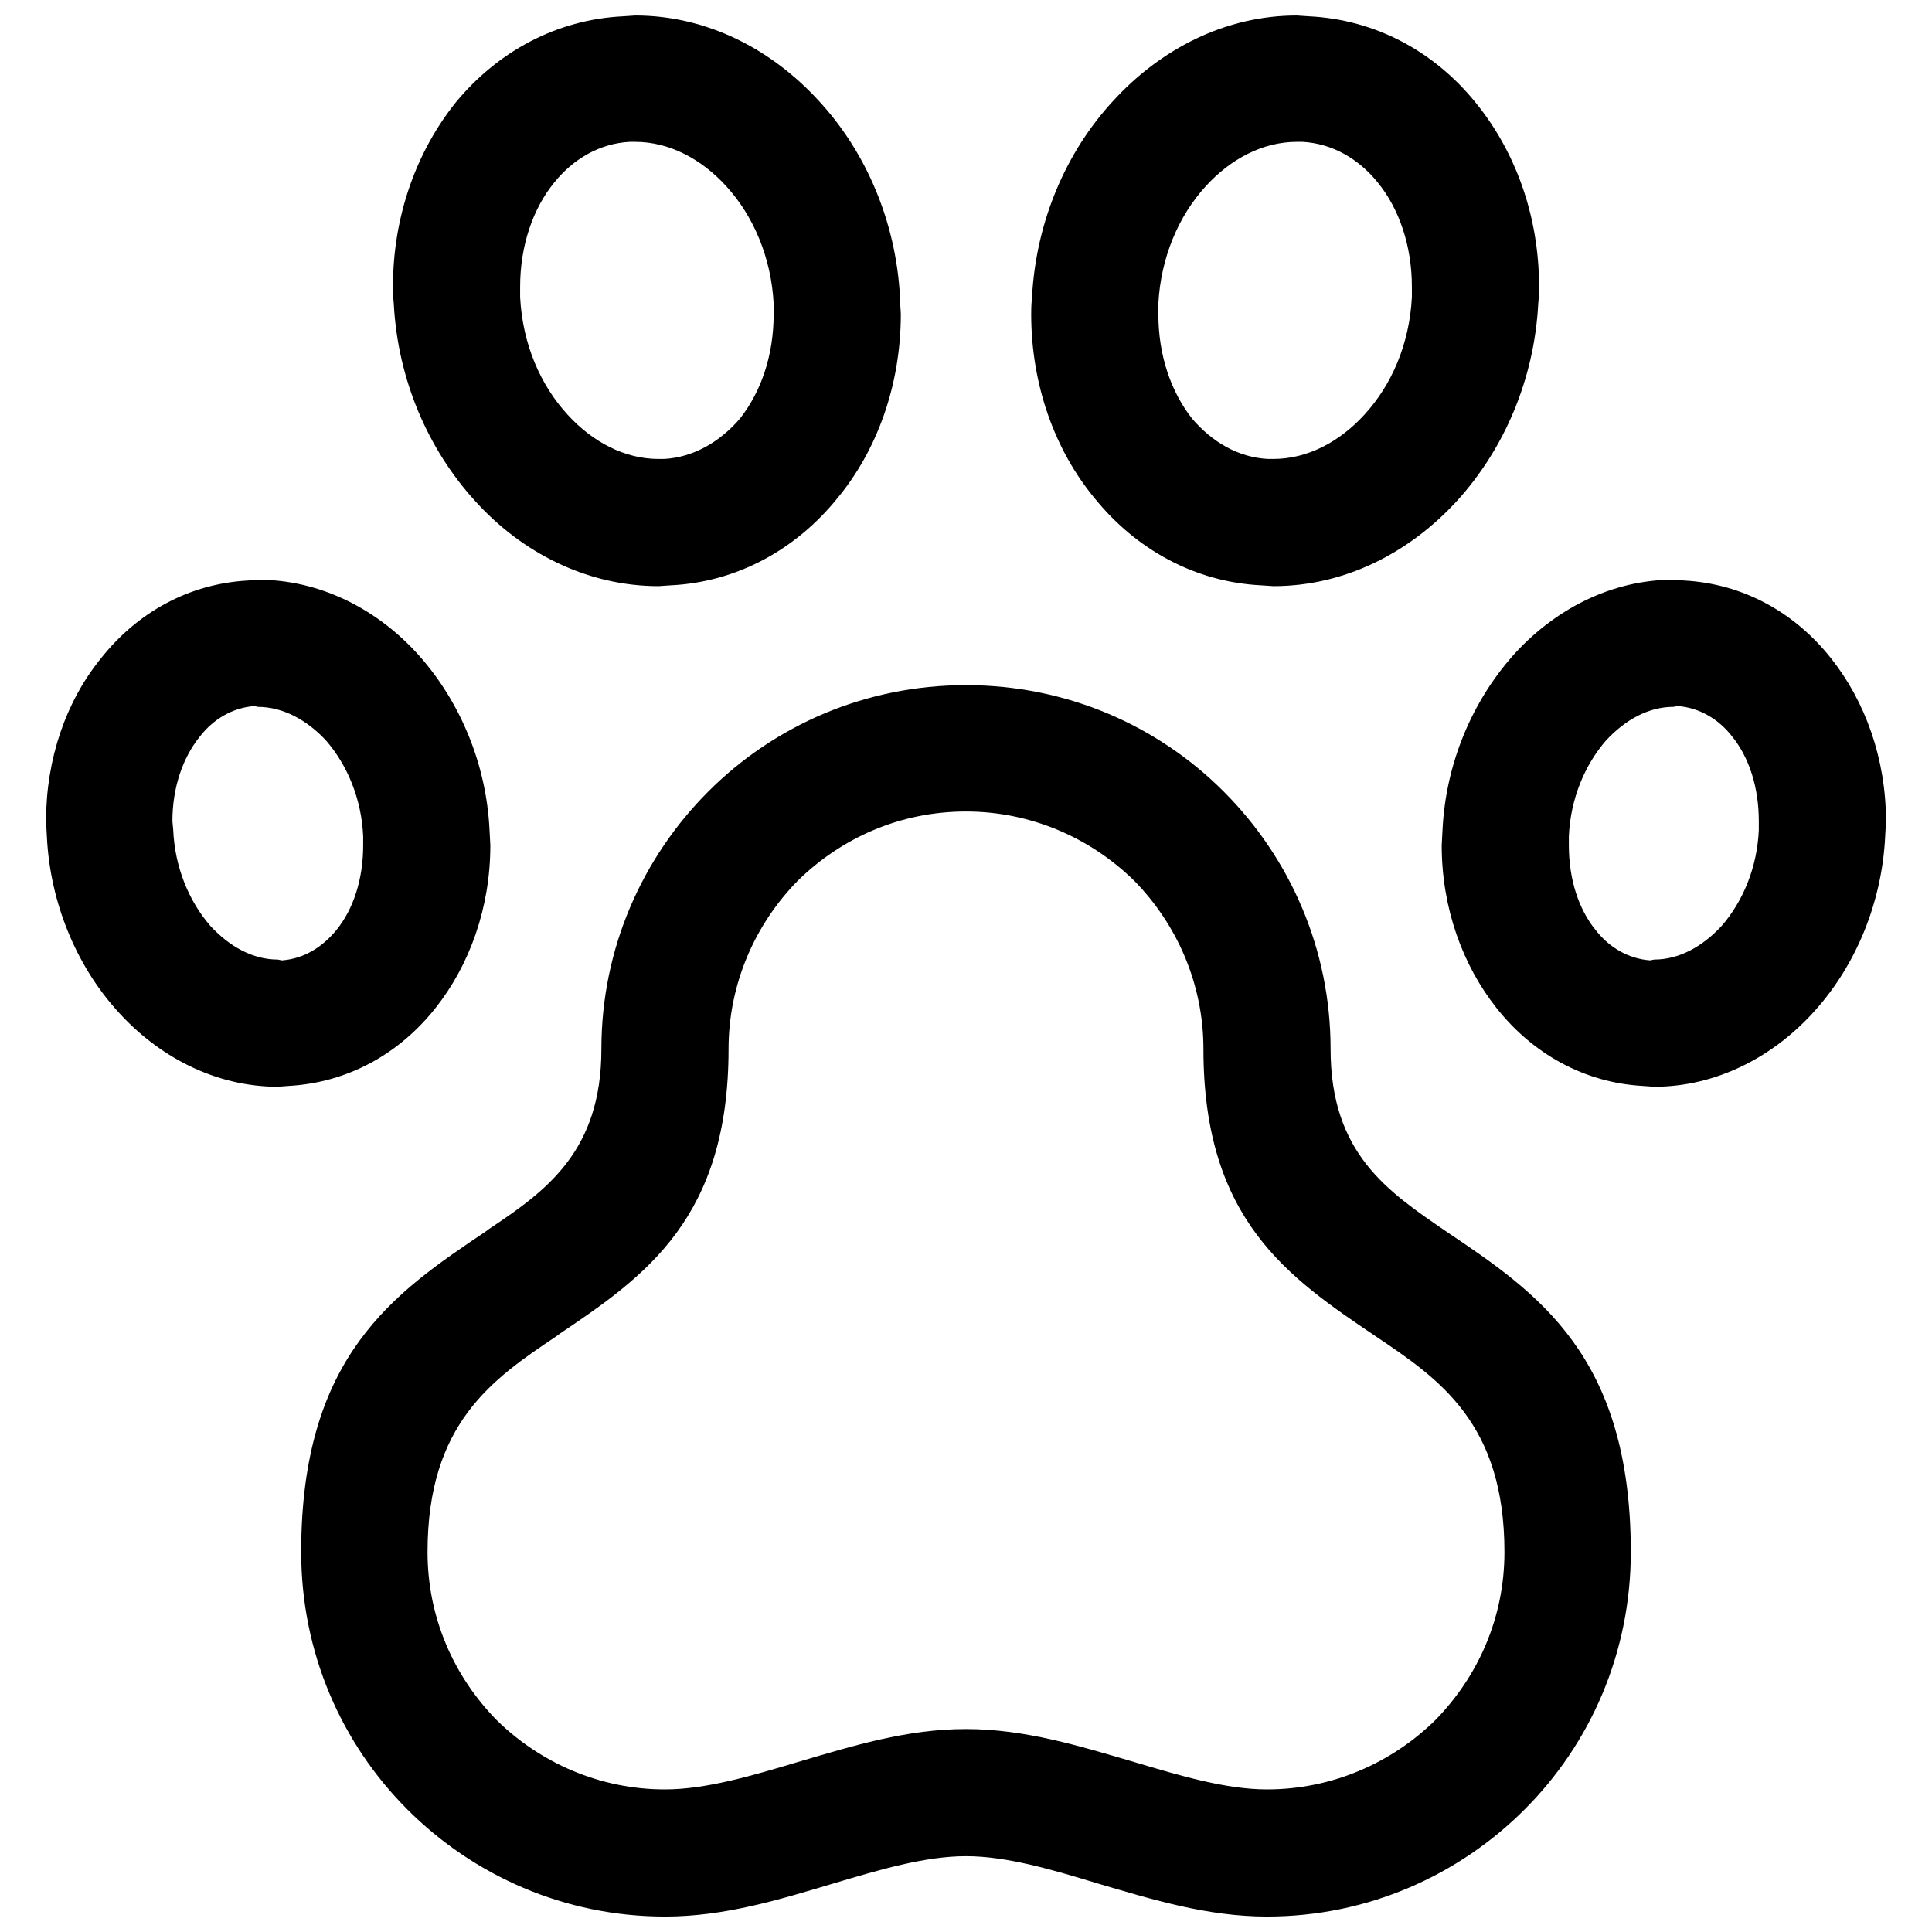 <?xml version="1.0" encoding="UTF-8"?>
<!-- Uploaded to: ICON Repo, www.svgrepo.com, Generator: ICON Repo Mixer Tools -->
<svg width="800px" height="800px" version="1.1" viewBox="144 144 512 512" xmlns="http://www.w3.org/2000/svg">
 <defs>
  <clipPath id="a">
   <path d="m156 148.09h488v503.81h-488z"/>
  </clipPath>
 </defs>
 <g clip-path="url(#a)">
  <path d="m400 635.91c-10.879 0-23.035 3.625-35.195 7.254-14.289 4.266-28.797 8.746-44.578 8.746-26.664 0-50.766-10.879-68.254-28.367-17.492-17.492-28.156-41.594-28.156-68.254 0-52.043 24.742-68.684 48.844-84.891l0.852-0.641c15.359-10.238 29.863-20.691 29.863-47.777 0-26.664 10.879-50.766 28.367-68.254 17.492-17.492 41.594-28.156 68.254-28.156 26.664 0 50.766 10.664 68.254 28.156 17.492 17.492 28.367 41.594 28.367 68.254 0 27.73 15.145 37.754 30.715 48.418 24.102 16.211 48.844 32.848 48.844 84.891 0 26.664-10.664 50.766-28.156 68.254-17.492 17.492-41.594 28.367-68.254 28.367-15.785 0-30.289-4.481-44.793-8.746-11.945-3.625-24.102-7.254-34.98-7.254zm87.664-454.32c-8.957 0-17.492 4.481-24.102 11.73-7.254 7.891-11.945 18.984-12.586 31.141v2.773c0 11.09 3.414 20.691 8.957 27.73 5.332 6.188 12.156 10.238 20.051 10.664h1.492c8.957 0 17.492-4.481 24.102-11.73 7.254-7.891 11.945-18.77 12.586-31.141v-2.773c0-10.879-3.414-20.691-8.957-27.516-5.121-6.398-12.156-10.453-20.051-10.879zm-48.844-10.664c12.797-14.078 30.074-22.824 48.844-22.824l3.199 0.215c17.703 0.852 33.273 9.387 44.152 22.824 10.453 12.797 16.852 29.863 16.852 48.844 0 0.852 0 2.348-0.215 4.481-1.066 20.262-9.172 38.605-21.328 52.043-12.797 14.078-30.074 22.824-48.844 22.824l-3.199-0.215c-17.703-0.852-33.273-9.598-44.152-23.035-10.453-12.586-16.852-29.863-16.852-48.844 0-0.852 0-2.348 0.215-4.481 1.066-20.262 9.172-38.605 21.328-51.832zm-126.48-22.824c18.77 0 36.047 8.746 48.844 22.824 12.156 13.223 20.262 31.566 21.328 51.832 0 2.133 0.215 3.625 0.215 4.481 0 18.984-6.398 36.262-16.852 48.844-10.879 13.438-26.449 22.184-44.152 23.035l-3.199 0.215c-18.77 0-36.262-8.746-48.844-22.824-12.156-13.438-20.262-31.781-21.328-52.043-0.215-2.133-0.215-3.625-0.215-4.481 0-18.984 6.398-36.047 16.637-48.844 11.09-13.438 26.664-21.969 44.367-22.824zm24.102 45.219c-6.613-7.254-15.145-11.73-24.102-11.73h-1.492c-7.891 0.426-14.93 4.481-20.051 10.879-5.547 6.824-8.957 16.637-8.957 27.516v2.773c0.641 12.371 5.332 23.25 12.586 31.141 6.613 7.254 15.145 11.73 24.102 11.73h1.492c7.68-0.426 14.719-4.481 20.051-10.664 5.547-7.039 8.957-16.637 8.957-27.73v-2.773c-0.641-12.156-5.332-23.25-12.586-31.141zm251.05 138c-6.613 0-12.797 3.414-17.918 8.957-5.547 6.398-9.387 15.359-9.812 25.383v2.348c0 8.957 2.559 16.852 7.039 22.395 3.625 4.691 8.746 7.68 14.504 8.105l1.066-0.215c6.613 0 12.797-3.414 17.918-8.957 5.547-6.398 9.387-15.359 9.812-25.383v-2.348c0-8.957-2.559-16.852-7.039-22.395-3.625-4.691-8.746-7.68-14.504-8.105zm-42.871-13.223c11.09-12.586 26.449-20.477 42.871-20.477l2.773 0.215c15.785 0.852 29.434 8.531 39.035 20.691 8.957 11.305 14.504 26.449 14.504 43.086l-0.215 4.051c-0.852 17.703-7.891 34.129-18.344 45.859-11.09 12.586-26.449 20.477-42.871 20.477l-2.984-0.215c-15.57-0.852-29.223-8.531-38.82-20.691-8.957-11.305-14.504-26.449-14.504-43.086l0.215-4.051c0.852-17.703 7.891-33.914 18.344-45.859zm-332.32-20.477c16.637 0 31.996 7.891 43.086 20.477 10.453 11.945 17.492 28.156 18.344 45.859l0.215 4.051c0 16.637-5.547 31.781-14.504 43.086-9.598 12.156-23.25 19.836-39.035 20.691l-2.773 0.215c-16.426 0-31.781-7.891-42.871-20.477-10.453-11.73-17.492-28.156-18.344-45.859l-0.215-4.051c0-16.637 5.332-31.781 14.504-43.086 9.598-12.156 23.25-19.836 39.035-20.691zm18.129 42.66c-5.121-5.547-11.52-8.957-18.129-8.957l-0.852-0.215c-5.758 0.426-10.879 3.414-14.504 8.105-4.481 5.547-7.254 13.438-7.254 22.395l0.215 2.348c0.426 10.023 4.266 18.984 9.812 25.383 5.121 5.547 11.305 8.957 17.918 8.957l1.066 0.215c5.758-0.426 10.664-3.414 14.504-8.105 4.481-5.547 7.039-13.438 7.039-22.395v-2.348c-0.426-10.023-4.266-18.984-9.812-25.383zm124.99 270.68c14.504-4.266 28.797-8.746 44.578-8.746 15.57 0 30.074 4.481 44.578 8.746 12.156 3.625 24.316 7.254 35.195 7.254 17.277 0 33.062-7.039 44.578-18.344 11.305-11.52 18.344-27.09 18.344-44.578 0-34.129-17.277-45.859-34.129-57.164-23.035-15.57-45.645-30.715-45.645-76.148 0-17.277-7.039-33.062-18.344-44.578-11.52-11.305-27.301-18.344-44.578-18.344-17.492 0-33.062 7.039-44.578 18.344-11.305 11.52-18.344 27.301-18.344 44.578 0 44.793-21.969 60.148-44.793 75.508l-0.852 0.641c-16.852 11.305-34.129 23.035-34.129 57.164 0 17.492 7.039 33.062 18.344 44.578 11.52 11.305 27.301 18.344 44.578 18.344 10.879 0 23.035-3.625 35.195-7.254z"/>
 </g>
</svg>